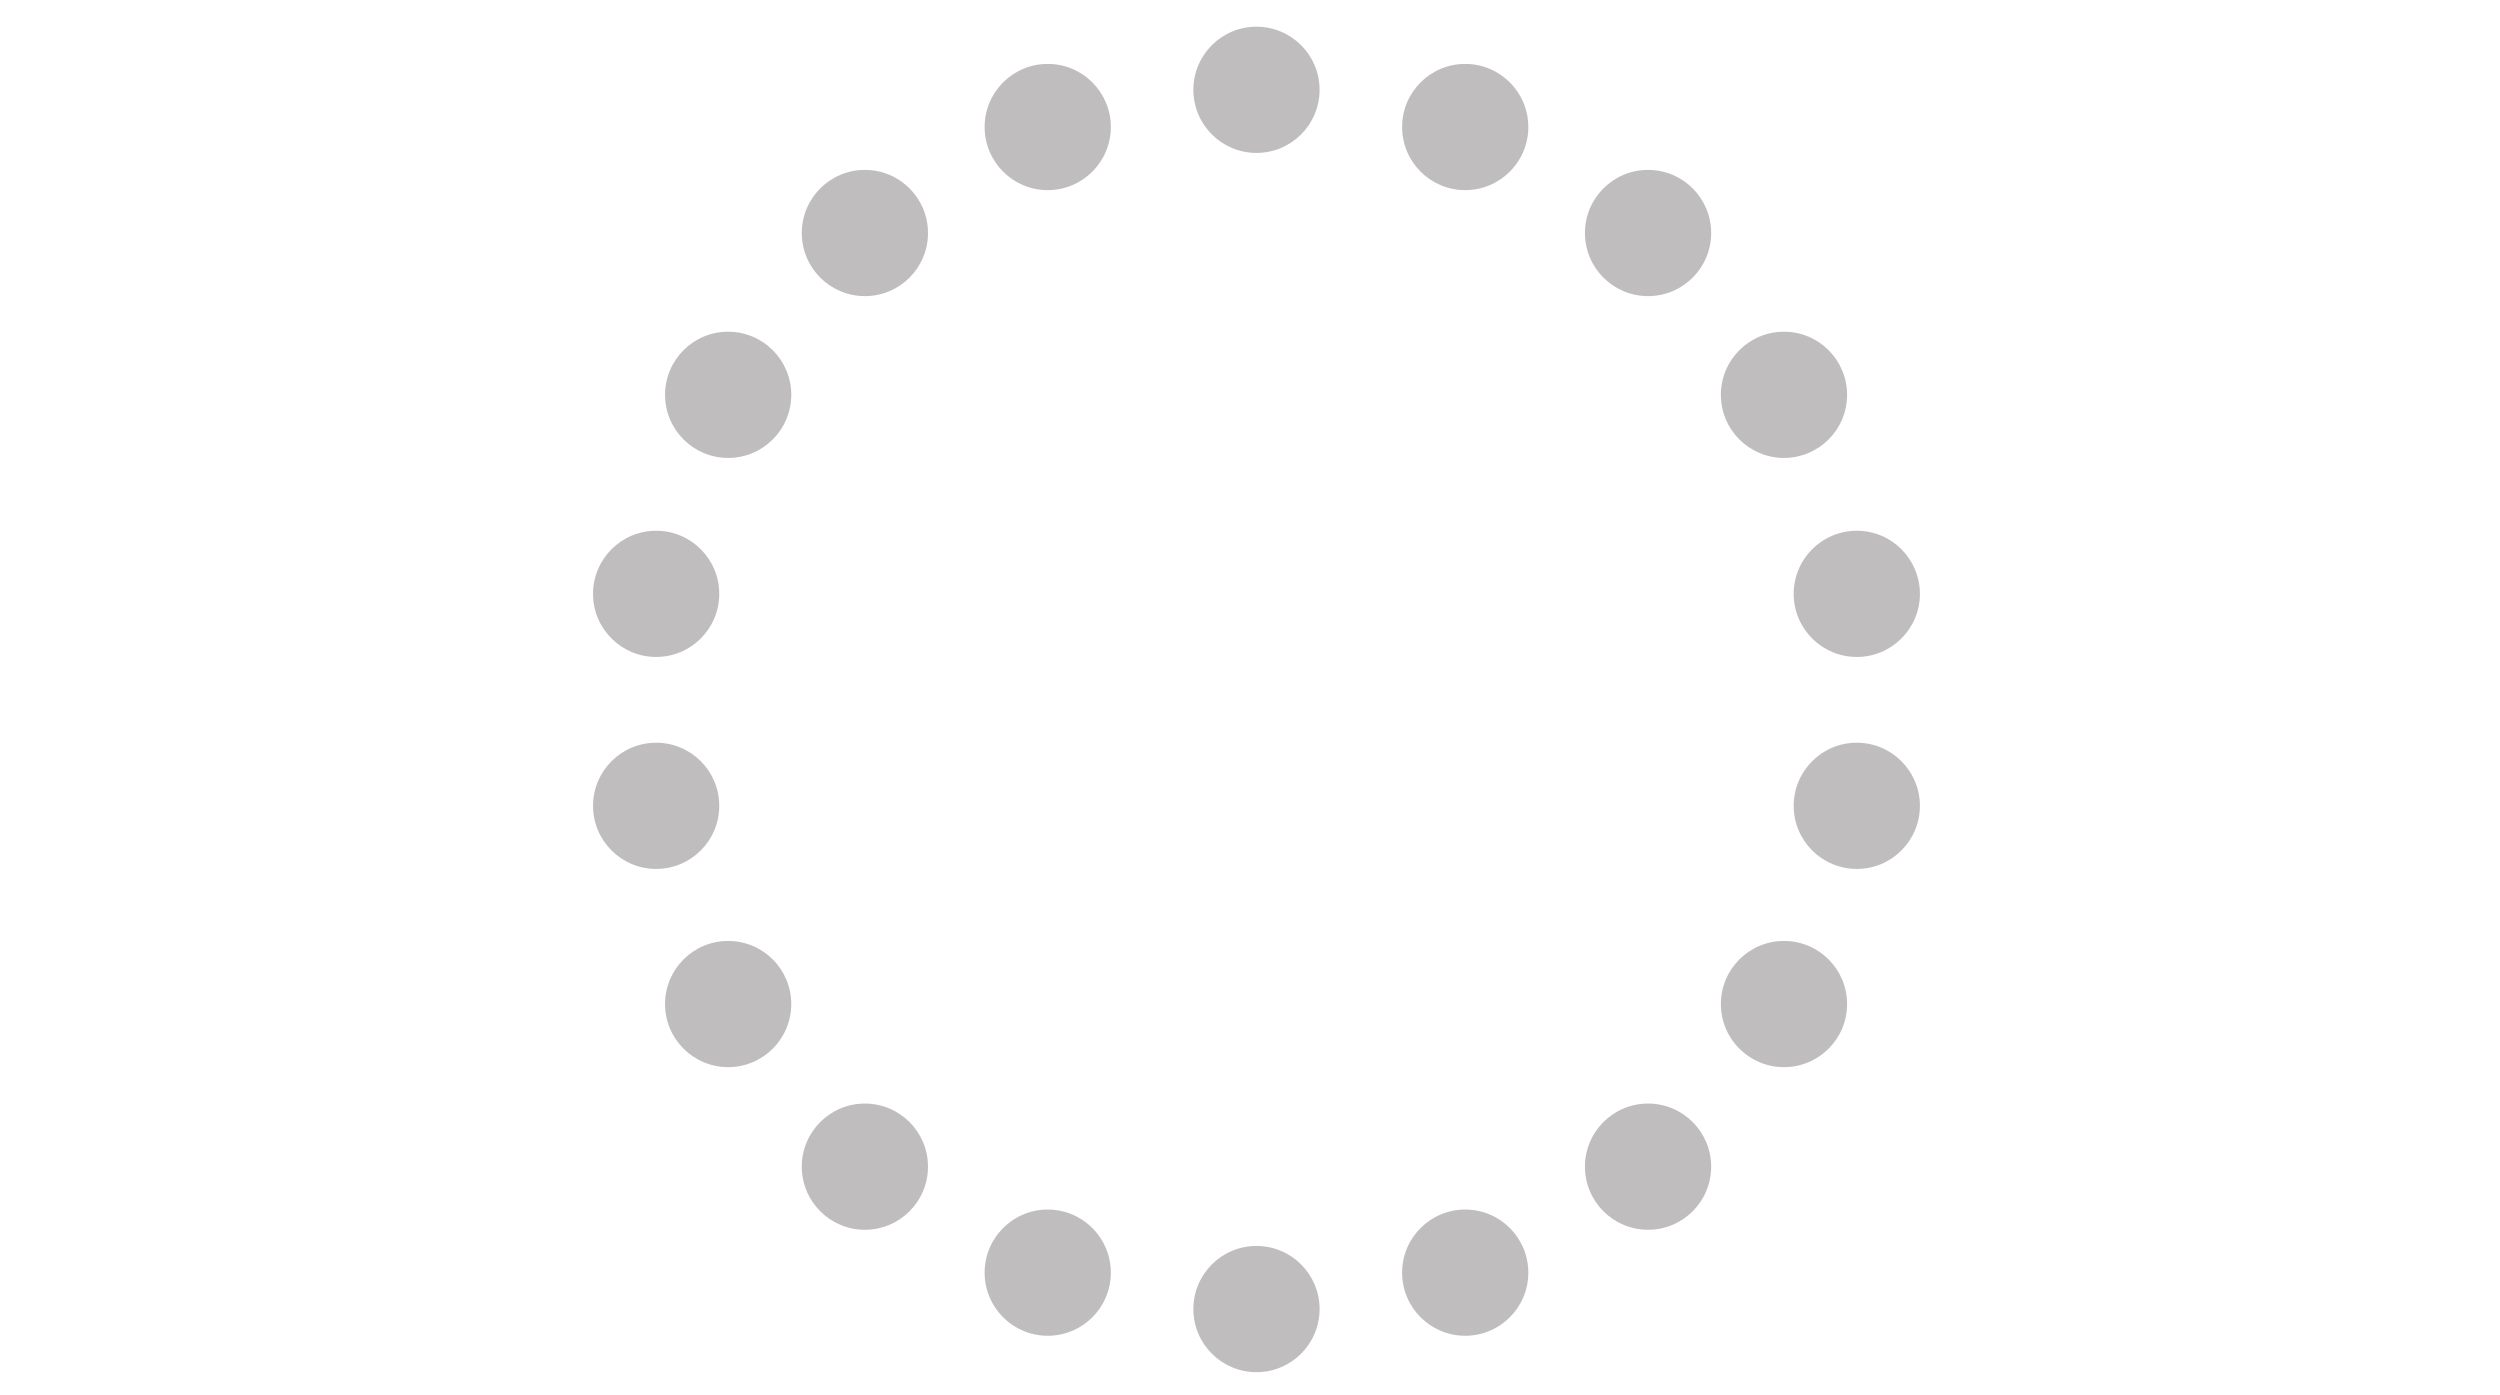 <?xml version="1.0" encoding="utf-8"?>
<!-- Generator: Adobe Illustrator 19.0.0, SVG Export Plug-In . SVG Version: 6.00 Build 0)  -->
<svg version="1.1" id="Ebene_1" xmlns="http://www.w3.org/2000/svg" xmlns:xlink="http://www.w3.org/1999/xlink" x="0px" y="0px"
	 viewBox="0 0 309 172.4" style="enable-background:new 0 0 309 172.4;" xml:space="preserve">
<style type="text/css">
	.st0{fill:#BFBDBD;}
</style>
<g id="XMLID_152_">
	<circle id="XMLID_14_" class="st0" cx="155.3" cy="11.1" r="7.8"/>
	<circle id="XMLID_72_" class="st0" cx="129.5" cy="15.7" r="7.8"/>
	<circle id="XMLID_73_" class="st0" cx="106.9" cy="28.8" r="7.8"/>
	<circle id="XMLID_74_" class="st0" cx="90" cy="48.8" r="7.8"/>
	<circle id="XMLID_75_" class="st0" cx="81.1" cy="73.4" r="7.8"/>
	<circle id="XMLID_76_" class="st0" cx="81.1" cy="99.6" r="7.8"/>
	<circle id="XMLID_77_" class="st0" cx="90" cy="124.1" r="7.8"/>
	<circle id="XMLID_78_" class="st0" cx="106.9" cy="144.2" r="7.8"/>
	<circle id="XMLID_79_" class="st0" cx="129.5" cy="157.3" r="7.8"/>
	<circle id="XMLID_80_" class="st0" cx="155.3" cy="161.8" r="7.8"/>
	<circle id="XMLID_81_" class="st0" cx="181.1" cy="157.3" r="7.8"/>
	<circle id="XMLID_82_" class="st0" cx="203.7" cy="144.2" r="7.8"/>
	<circle id="XMLID_83_" class="st0" cx="220.5" cy="124.1" r="7.8"/>
	<circle id="XMLID_84_" class="st0" cx="229.5" cy="99.6" r="7.8"/>
	<circle id="XMLID_85_" class="st0" cx="229.5" cy="73.4" r="7.8"/>
	<circle id="XMLID_86_" class="st0" cx="220.5" cy="48.8" r="7.8"/>
	<circle id="XMLID_87_" class="st0" cx="203.7" cy="28.8" r="7.8"/>
	<circle id="XMLID_88_" class="st0" cx="181.1" cy="15.7" r="7.8"/>
</g>
</svg>
